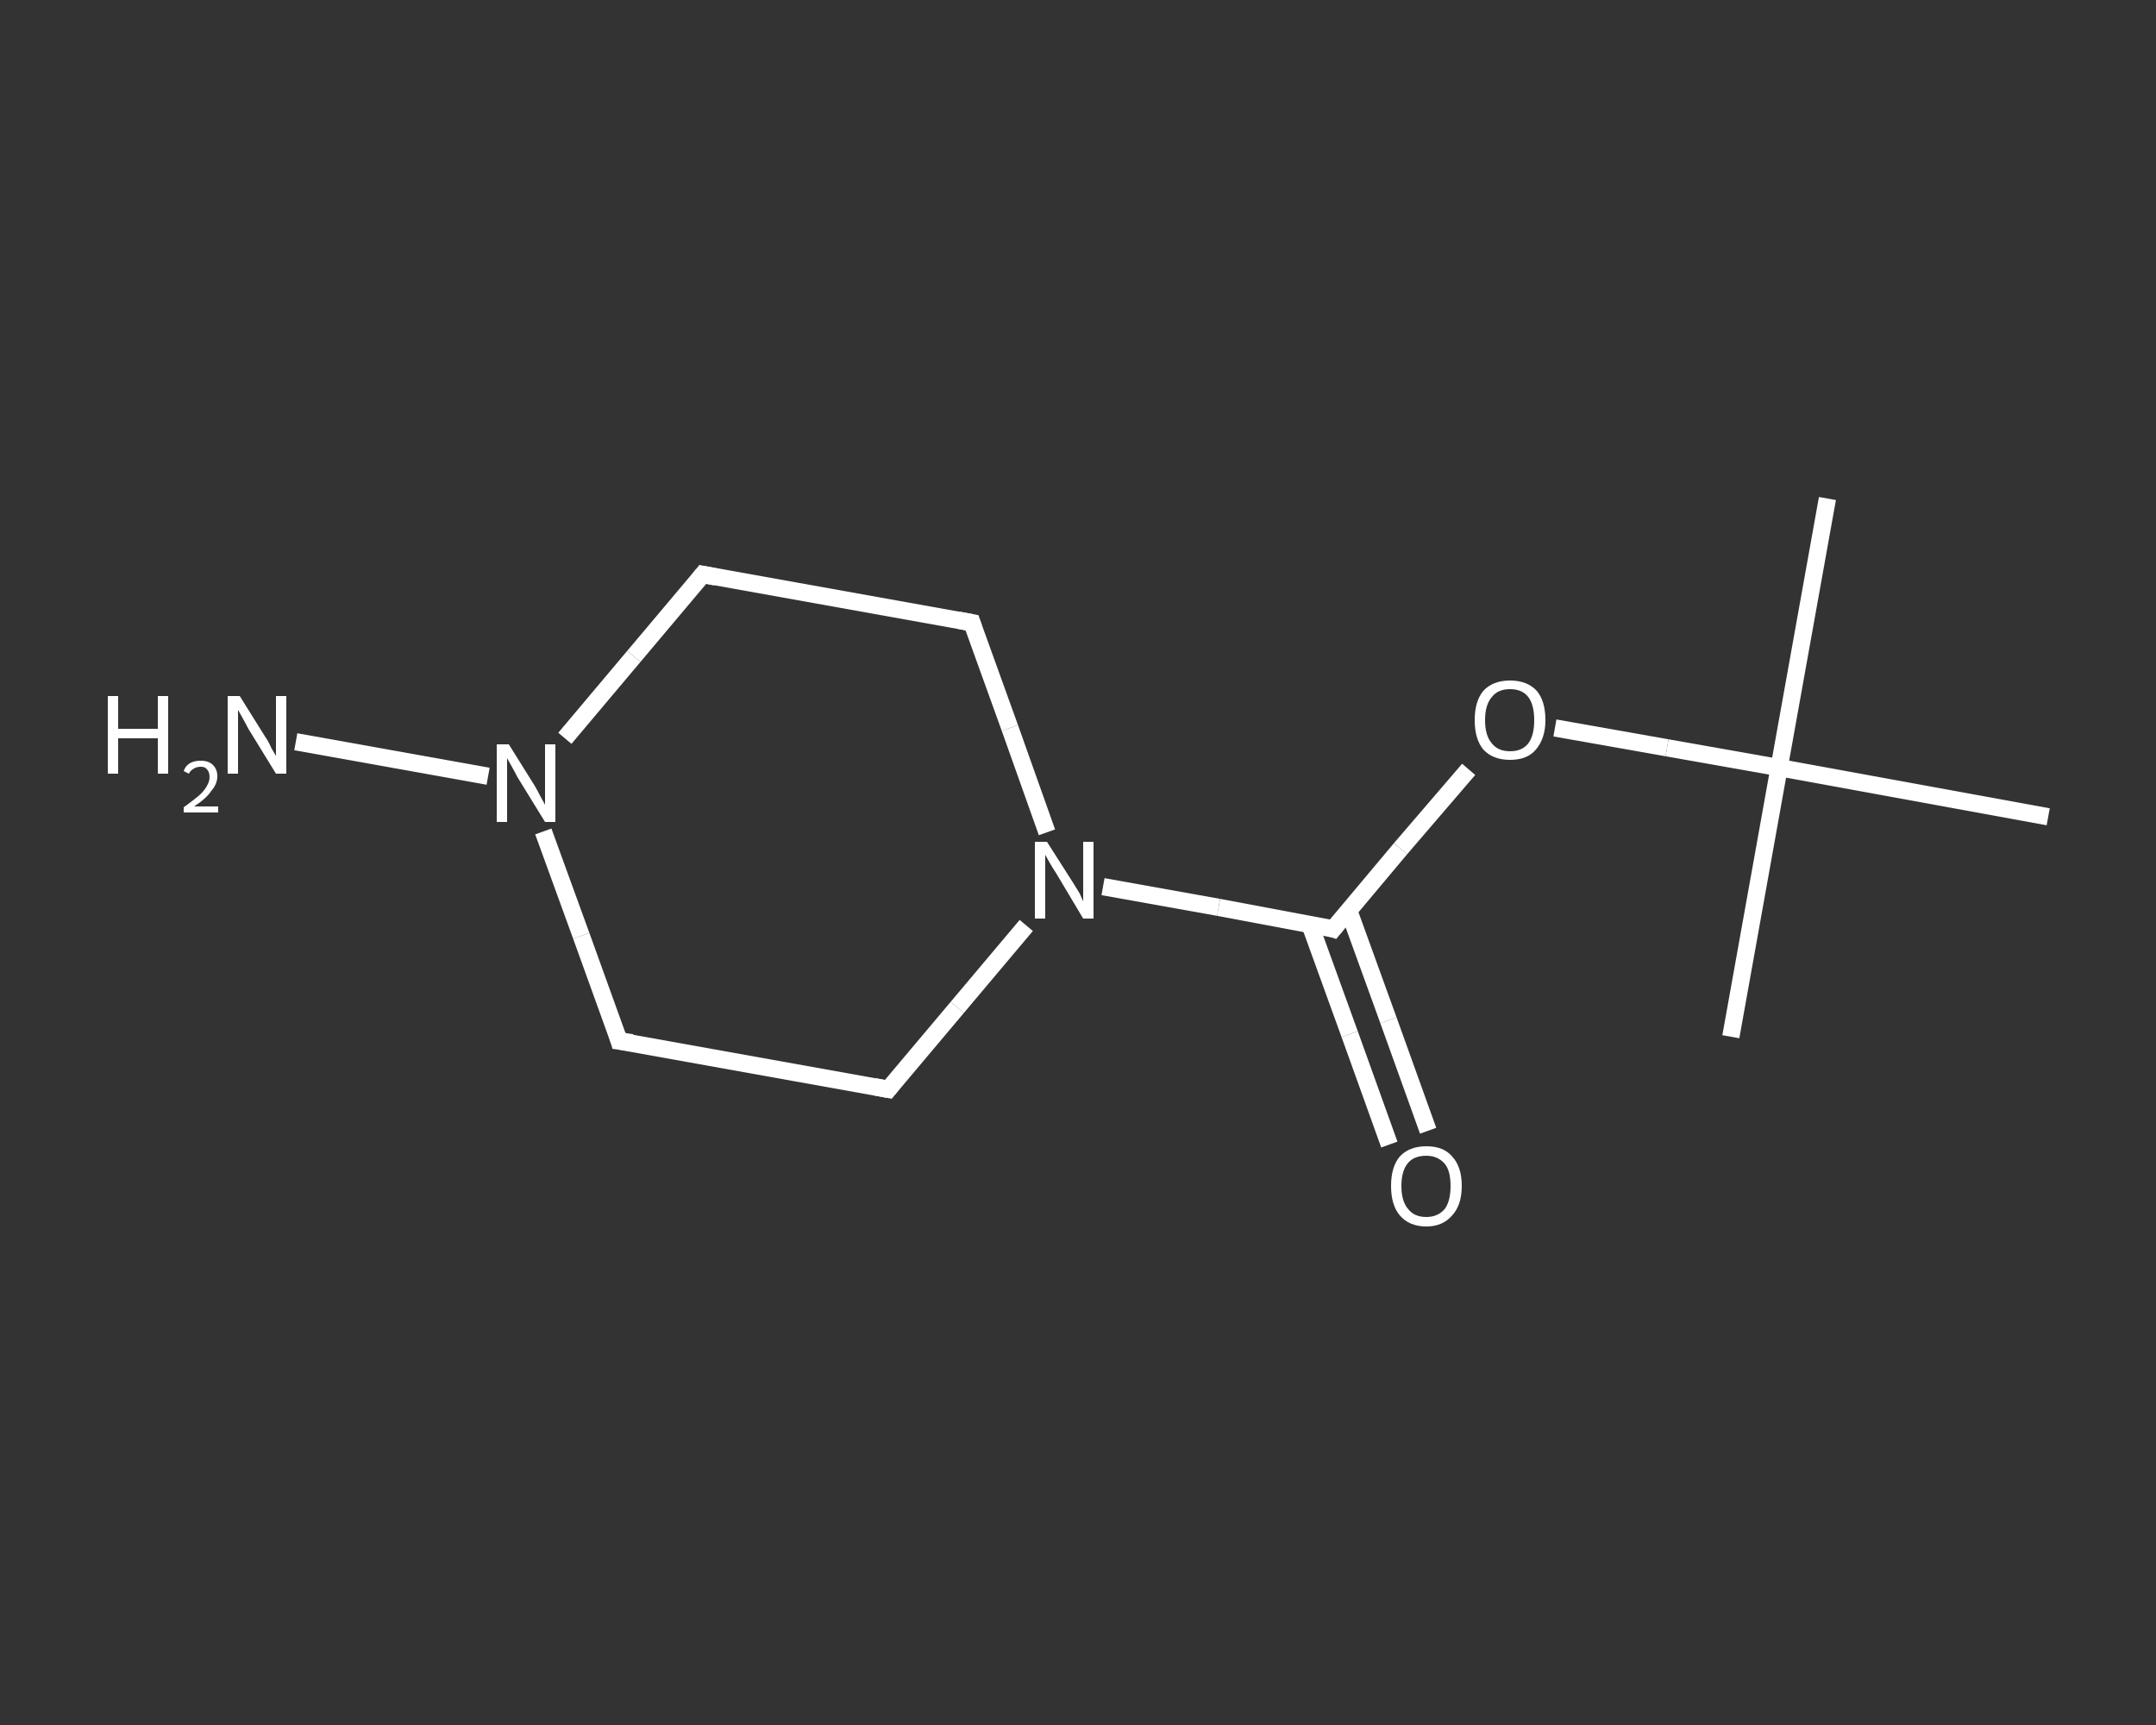 <?xml version='1.0' encoding='iso-8859-1'?>
<svg version='1.1' baseProfile='full'
              xmlns='http://www.w3.org/2000/svg'
                      xmlns:rdkit='http://www.rdkit.org/xml'
                      xmlns:xlink='http://www.w3.org/1999/xlink'
                  xml:space='preserve'
width='250px' height='200px' viewBox='0 0 250 200'>
<rect x="0" y="0" width="250" height="200" fill="#333333" stroke="none"/>
<!-- END OF HEADER -->
<rect style='opacity:1.0;fill:transparent;stroke:none' width='250.0' height='200.0' x='0.0' y='0.0'> </rect>
<path class='bond-0 atom-0 atom-1' d='M 211.9,57.8 L 206.3,89.0' style='fill:none;fill-rule:evenodd;stroke:#FFFFFF;stroke-width:2.0px;stroke-linecap:butt;stroke-linejoin:miter;stroke-opacity:1' />
<path class='bond-1 atom-1 atom-2' d='M 206.3,89.0 L 200.7,120.2' style='fill:none;fill-rule:evenodd;stroke:#FFFFFF;stroke-width:2.0px;stroke-linecap:butt;stroke-linejoin:miter;stroke-opacity:1' />
<path class='bond-2 atom-1 atom-3' d='M 206.3,89.0 L 237.5,94.7' style='fill:none;fill-rule:evenodd;stroke:#FFFFFF;stroke-width:2.0px;stroke-linecap:butt;stroke-linejoin:miter;stroke-opacity:1' />
<path class='bond-3 atom-1 atom-4' d='M 206.3,89.0 L 193.3,86.7' style='fill:none;fill-rule:evenodd;stroke:#FFFFFF;stroke-width:2.0px;stroke-linecap:butt;stroke-linejoin:miter;stroke-opacity:1' />
<path class='bond-3 atom-1 atom-4' d='M 193.3,86.7 L 180.3,84.4' style='fill:none;fill-rule:evenodd;stroke:#FFFFFF;stroke-width:2.0px;stroke-linecap:butt;stroke-linejoin:miter;stroke-opacity:1' />
<path class='bond-4 atom-4 atom-5' d='M 170.3,89.2 L 162.4,98.4' style='fill:none;fill-rule:evenodd;stroke:#FFFFFF;stroke-width:2.0px;stroke-linecap:butt;stroke-linejoin:miter;stroke-opacity:1' />
<path class='bond-4 atom-4 atom-5' d='M 162.4,98.4 L 154.6,107.7' style='fill:none;fill-rule:evenodd;stroke:#FFFFFF;stroke-width:2.0px;stroke-linecap:butt;stroke-linejoin:miter;stroke-opacity:1' />
<path class='bond-5 atom-5 atom-6' d='M 151.9,107.2 L 156.5,119.9' style='fill:none;fill-rule:evenodd;stroke:#FFFFFF;stroke-width:2.0px;stroke-linecap:butt;stroke-linejoin:miter;stroke-opacity:1' />
<path class='bond-5 atom-5 atom-6' d='M 156.5,119.9 L 161.1,132.7' style='fill:none;fill-rule:evenodd;stroke:#FFFFFF;stroke-width:2.0px;stroke-linecap:butt;stroke-linejoin:miter;stroke-opacity:1' />
<path class='bond-5 atom-5 atom-6' d='M 156.4,105.6 L 161.0,118.3' style='fill:none;fill-rule:evenodd;stroke:#FFFFFF;stroke-width:2.0px;stroke-linecap:butt;stroke-linejoin:miter;stroke-opacity:1' />
<path class='bond-5 atom-5 atom-6' d='M 161.0,118.3 L 165.6,131.1' style='fill:none;fill-rule:evenodd;stroke:#FFFFFF;stroke-width:2.0px;stroke-linecap:butt;stroke-linejoin:miter;stroke-opacity:1' />
<path class='bond-6 atom-5 atom-7' d='M 154.6,107.7 L 141.3,105.2' style='fill:none;fill-rule:evenodd;stroke:#FFFFFF;stroke-width:2.0px;stroke-linecap:butt;stroke-linejoin:miter;stroke-opacity:1' />
<path class='bond-6 atom-5 atom-7' d='M 141.3,105.2 L 127.9,102.8' style='fill:none;fill-rule:evenodd;stroke:#FFFFFF;stroke-width:2.0px;stroke-linecap:butt;stroke-linejoin:miter;stroke-opacity:1' />
<path class='bond-7 atom-7 atom-8' d='M 119.0,107.3 L 111.0,116.8' style='fill:none;fill-rule:evenodd;stroke:#FFFFFF;stroke-width:2.0px;stroke-linecap:butt;stroke-linejoin:miter;stroke-opacity:1' />
<path class='bond-7 atom-7 atom-8' d='M 111.0,116.8 L 103.0,126.3' style='fill:none;fill-rule:evenodd;stroke:#FFFFFF;stroke-width:2.0px;stroke-linecap:butt;stroke-linejoin:miter;stroke-opacity:1' />
<path class='bond-8 atom-8 atom-9' d='M 103.0,126.3 L 71.8,120.7' style='fill:none;fill-rule:evenodd;stroke:#FFFFFF;stroke-width:2.0px;stroke-linecap:butt;stroke-linejoin:miter;stroke-opacity:1' />
<path class='bond-9 atom-9 atom-10' d='M 71.8,120.7 L 67.4,108.5' style='fill:none;fill-rule:evenodd;stroke:#FFFFFF;stroke-width:2.0px;stroke-linecap:butt;stroke-linejoin:miter;stroke-opacity:1' />
<path class='bond-9 atom-9 atom-10' d='M 67.4,108.5 L 63.0,96.4' style='fill:none;fill-rule:evenodd;stroke:#FFFFFF;stroke-width:2.0px;stroke-linecap:butt;stroke-linejoin:miter;stroke-opacity:1' />
<path class='bond-10 atom-10 atom-11' d='M 56.6,90.0 L 34.3,86.0' style='fill:none;fill-rule:evenodd;stroke:#FFFFFF;stroke-width:2.0px;stroke-linecap:butt;stroke-linejoin:miter;stroke-opacity:1' />
<path class='bond-11 atom-10 atom-12' d='M 65.5,85.6 L 73.5,76.1' style='fill:none;fill-rule:evenodd;stroke:#FFFFFF;stroke-width:2.0px;stroke-linecap:butt;stroke-linejoin:miter;stroke-opacity:1' />
<path class='bond-11 atom-10 atom-12' d='M 73.5,76.1 L 81.5,66.6' style='fill:none;fill-rule:evenodd;stroke:#FFFFFF;stroke-width:2.0px;stroke-linecap:butt;stroke-linejoin:miter;stroke-opacity:1' />
<path class='bond-12 atom-12 atom-13' d='M 81.5,66.6 L 112.7,72.2' style='fill:none;fill-rule:evenodd;stroke:#FFFFFF;stroke-width:2.0px;stroke-linecap:butt;stroke-linejoin:miter;stroke-opacity:1' />
<path class='bond-13 atom-13 atom-7' d='M 112.7,72.2 L 117.1,84.4' style='fill:none;fill-rule:evenodd;stroke:#FFFFFF;stroke-width:2.0px;stroke-linecap:butt;stroke-linejoin:miter;stroke-opacity:1' />
<path class='bond-13 atom-13 atom-7' d='M 117.1,84.4 L 121.4,96.5' style='fill:none;fill-rule:evenodd;stroke:#FFFFFF;stroke-width:2.0px;stroke-linecap:butt;stroke-linejoin:miter;stroke-opacity:1' />
<path d='M 155.0,107.2 L 154.6,107.7 L 154.0,107.5' style='fill:none;stroke:#FFFFFF;stroke-width:2.0px;stroke-linecap:butt;stroke-linejoin:miter;stroke-opacity:1;' />
<path d='M 103.4,125.8 L 103.0,126.3 L 101.4,126.0' style='fill:none;stroke:#FFFFFF;stroke-width:2.0px;stroke-linecap:butt;stroke-linejoin:miter;stroke-opacity:1;' />
<path d='M 73.3,120.9 L 71.8,120.7 L 71.6,120.0' style='fill:none;stroke:#FFFFFF;stroke-width:2.0px;stroke-linecap:butt;stroke-linejoin:miter;stroke-opacity:1;' />
<path d='M 81.1,67.1 L 81.5,66.6 L 83.0,66.9' style='fill:none;stroke:#FFFFFF;stroke-width:2.0px;stroke-linecap:butt;stroke-linejoin:miter;stroke-opacity:1;' />
<path d='M 111.1,71.9 L 112.7,72.2 L 112.9,72.8' style='fill:none;stroke:#FFFFFF;stroke-width:2.0px;stroke-linecap:butt;stroke-linejoin:miter;stroke-opacity:1;' />
<path class='atom-4' d='M 171.0 83.5
Q 171.0 81.3, 172.0 80.1
Q 173.1 78.9, 175.1 78.9
Q 177.1 78.9, 178.2 80.1
Q 179.2 81.3, 179.2 83.5
Q 179.2 85.6, 178.1 86.9
Q 177.1 88.1, 175.1 88.1
Q 173.1 88.1, 172.0 86.9
Q 171.0 85.7, 171.0 83.5
M 175.1 87.1
Q 176.5 87.1, 177.2 86.2
Q 177.9 85.3, 177.9 83.5
Q 177.9 81.7, 177.2 80.8
Q 176.5 79.9, 175.1 79.9
Q 173.7 79.9, 173.0 80.8
Q 172.2 81.7, 172.2 83.5
Q 172.2 85.3, 173.0 86.2
Q 173.7 87.1, 175.1 87.1
' fill='#FFFFFF'/>
<path class='atom-6' d='M 161.3 137.5
Q 161.3 135.3, 162.3 134.1
Q 163.4 132.9, 165.4 132.9
Q 167.4 132.9, 168.4 134.1
Q 169.5 135.3, 169.5 137.5
Q 169.5 139.7, 168.4 140.9
Q 167.3 142.2, 165.4 142.2
Q 163.4 142.2, 162.3 140.9
Q 161.3 139.7, 161.3 137.5
M 165.4 141.1
Q 166.7 141.1, 167.5 140.2
Q 168.2 139.3, 168.2 137.5
Q 168.2 135.7, 167.5 134.9
Q 166.7 134.0, 165.4 134.0
Q 164.0 134.0, 163.3 134.8
Q 162.5 135.7, 162.5 137.5
Q 162.5 139.3, 163.3 140.2
Q 164.0 141.1, 165.4 141.1
' fill='#FFFFFF'/>
<path class='atom-7' d='M 121.4 97.6
L 124.4 102.3
Q 124.7 102.8, 125.2 103.6
Q 125.6 104.5, 125.6 104.5
L 125.6 97.6
L 126.8 97.6
L 126.8 106.5
L 125.6 106.5
L 122.5 101.3
Q 122.1 100.7, 121.7 100.0
Q 121.3 99.3, 121.2 99.1
L 121.2 106.5
L 120.0 106.5
L 120.0 97.6
L 121.4 97.6
' fill='#FFFFFF'/>
<path class='atom-10' d='M 59.0 86.3
L 62.0 91.1
Q 62.3 91.6, 62.7 92.4
Q 63.2 93.3, 63.2 93.3
L 63.2 86.3
L 64.4 86.3
L 64.4 95.3
L 63.2 95.3
L 60.0 90.1
Q 59.7 89.5, 59.3 88.8
Q 58.9 88.1, 58.8 87.9
L 58.8 95.3
L 57.6 95.3
L 57.6 86.3
L 59.0 86.3
' fill='#FFFFFF'/>
<path class='atom-11' d='M 12.5 80.7
L 13.7 80.7
L 13.7 84.5
L 18.3 84.5
L 18.3 80.7
L 19.5 80.7
L 19.5 89.7
L 18.3 89.7
L 18.3 85.6
L 13.7 85.6
L 13.7 89.7
L 12.5 89.7
L 12.5 80.7
' fill='#FFFFFF'/>
<path class='atom-11' d='M 21.3 89.4
Q 21.5 88.8, 22.0 88.5
Q 22.5 88.2, 23.3 88.2
Q 24.2 88.2, 24.7 88.7
Q 25.2 89.2, 25.2 90.0
Q 25.2 90.9, 24.5 91.7
Q 23.9 92.6, 22.5 93.5
L 25.3 93.5
L 25.3 94.2
L 21.3 94.2
L 21.3 93.6
Q 22.4 92.8, 23.0 92.3
Q 23.7 91.7, 24.0 91.1
Q 24.3 90.6, 24.3 90.1
Q 24.3 89.5, 24.0 89.2
Q 23.8 88.9, 23.3 88.9
Q 22.8 88.9, 22.5 89.1
Q 22.1 89.3, 21.9 89.7
L 21.3 89.4
' fill='#FFFFFF'/>
<path class='atom-11' d='M 27.8 80.7
L 30.8 85.5
Q 31.1 85.9, 31.5 86.8
Q 32.0 87.6, 32.0 87.7
L 32.0 80.7
L 33.2 80.7
L 33.2 89.7
L 32.0 89.7
L 28.8 84.5
Q 28.5 83.9, 28.1 83.2
Q 27.7 82.5, 27.6 82.3
L 27.6 89.7
L 26.4 89.7
L 26.4 80.7
L 27.8 80.7
' fill='#FFFFFF'/>
</svg>
